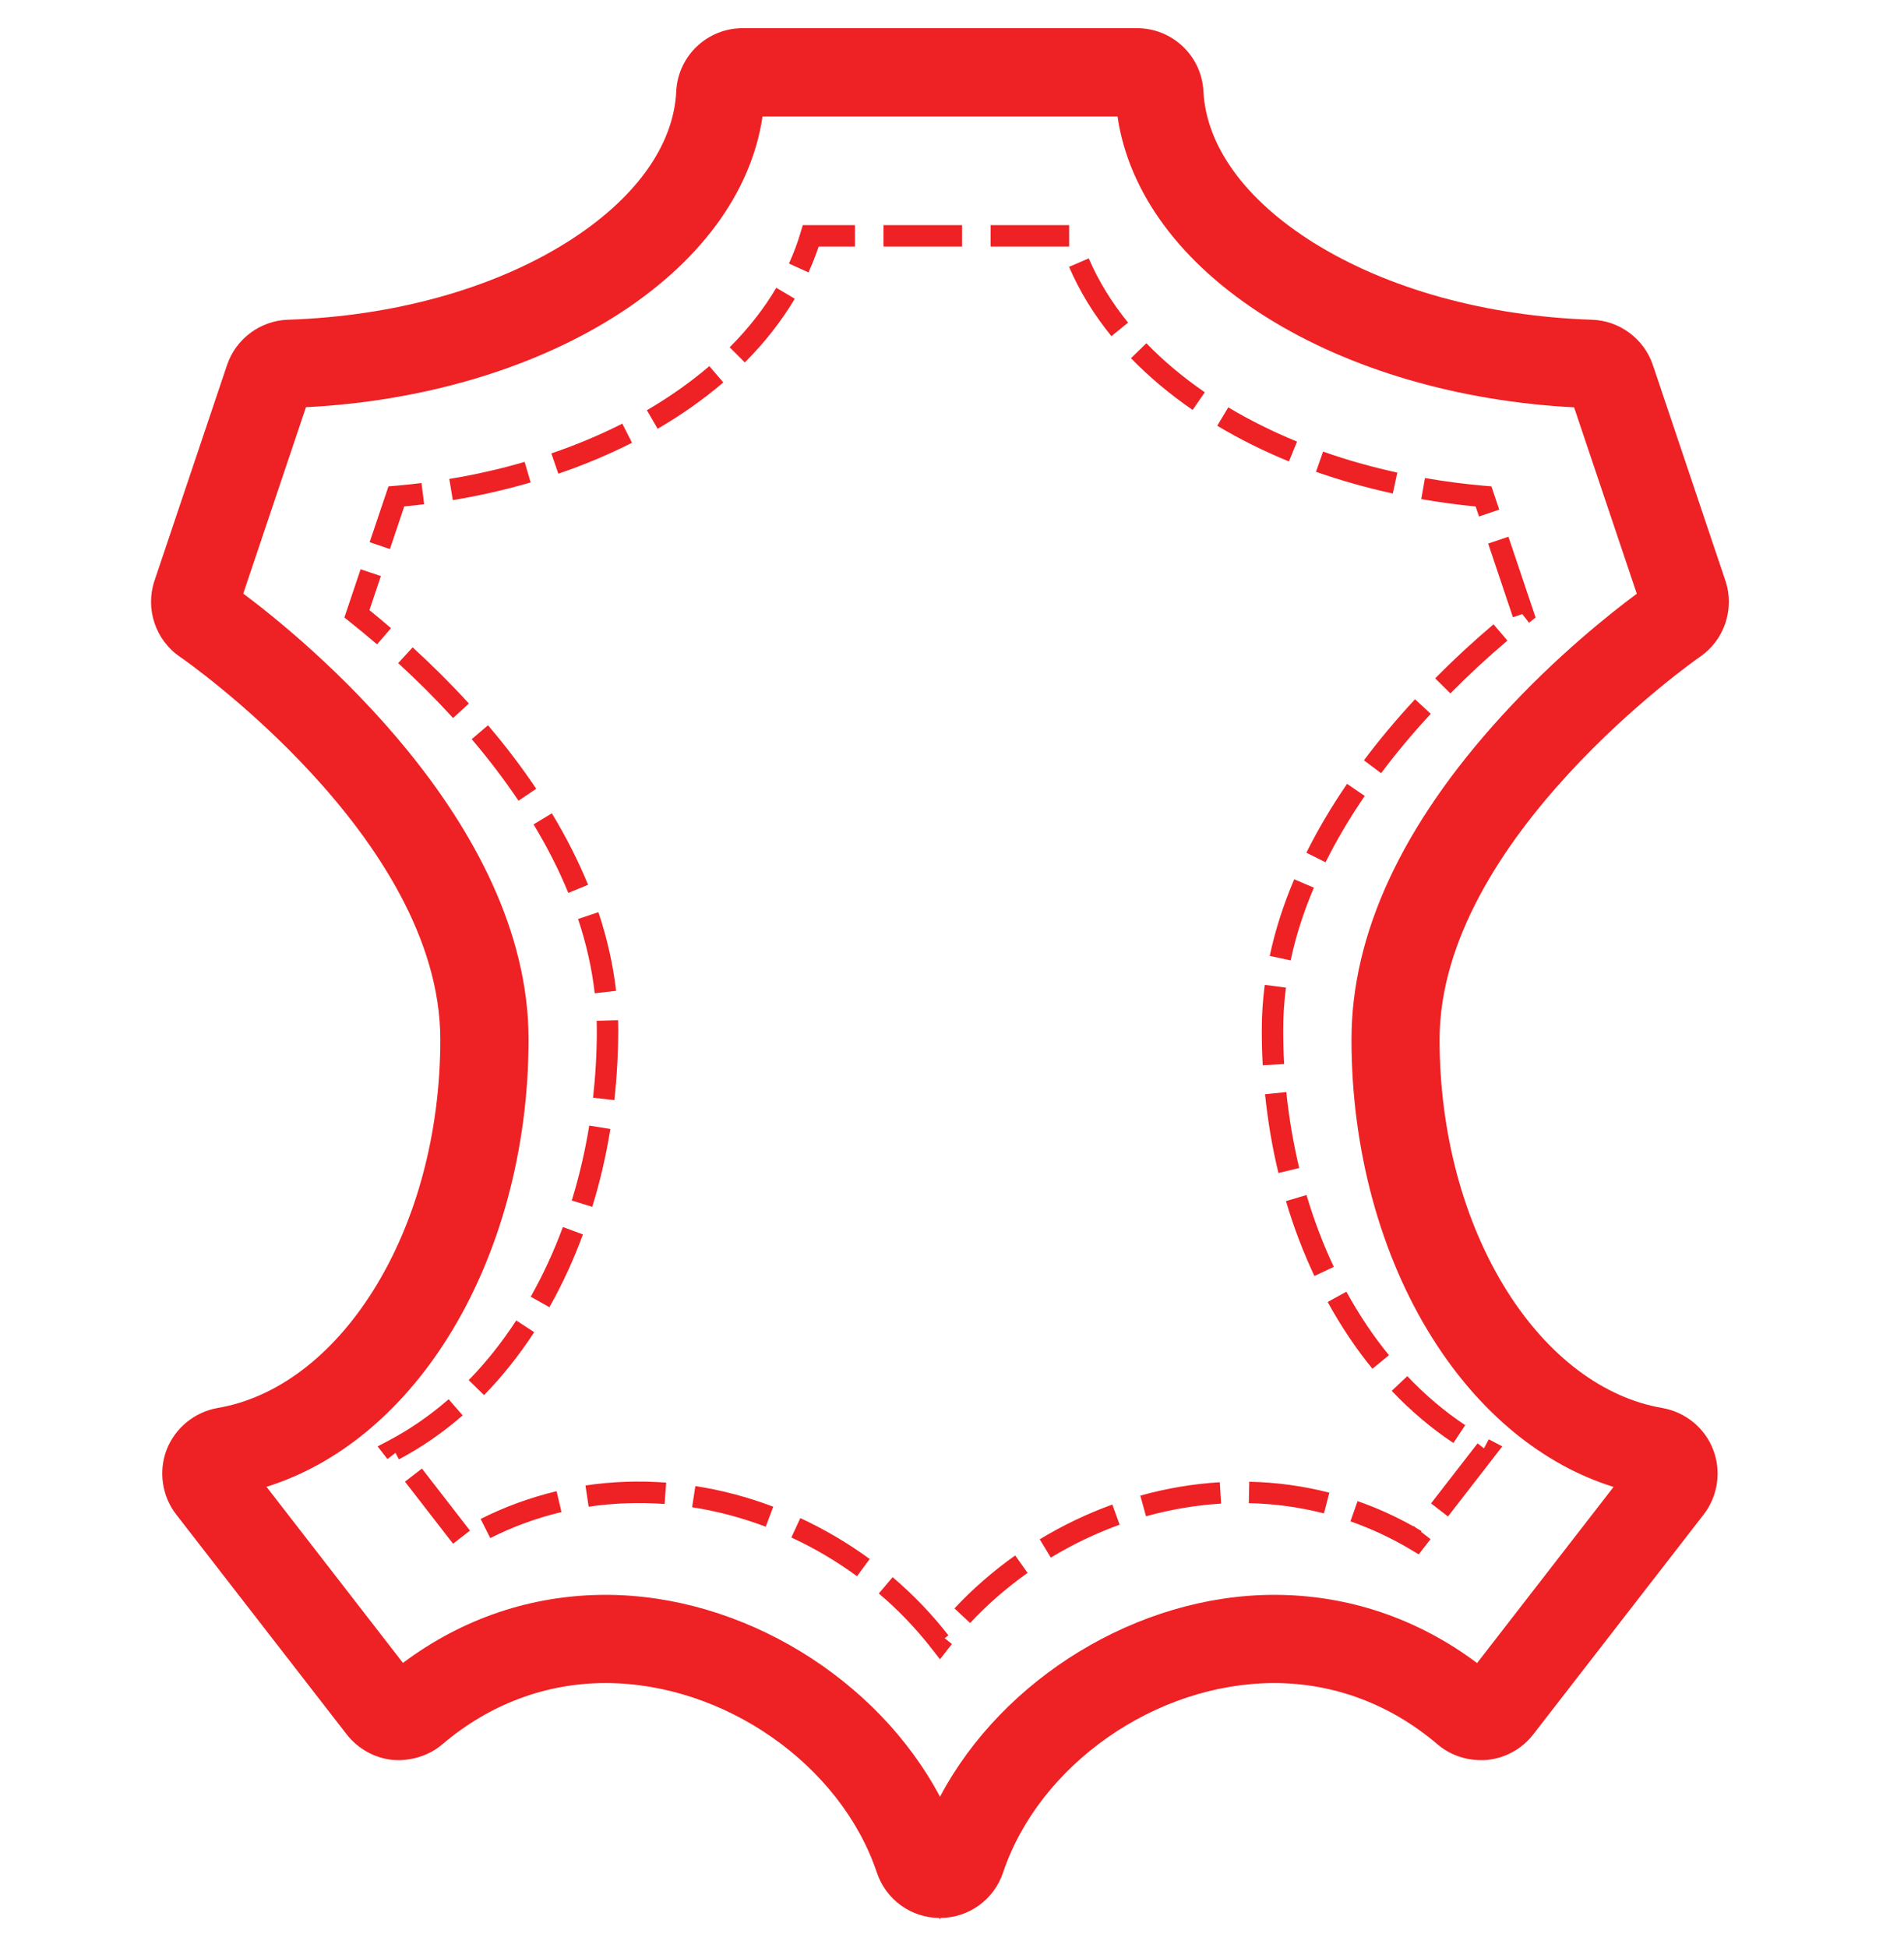 <?xml version="1.0" encoding="utf-8"?>
<!-- Generator: Adobe Illustrator 27.6.0, SVG Export Plug-In . SVG Version: 6.00 Build 0)  -->
<svg version="1.1" id="Layer_1" xmlns="http://www.w3.org/2000/svg" xmlns:xlink="http://www.w3.org/1999/xlink" x="0px" y="0px"
	 viewBox="0 0 26.3 26.9" style="enable-background:new 0 0 26.3 26.9;" xml:space="preserve" fill="#ee2124">
<g>
	<path d="M18.6,9.8L18.6,9.8L18.6,9.8z"/>
</g>
<g>
	<path d="M22.963,19.443c-0.815-0.139-1.577-0.712-2.146-1.614c-0.601-0.954-0.932-2.188-0.932-3.474
		c0-2.775,3.559-5.259,3.592-5.282c0.341-0.23,0.487-0.664,0.356-1.054l-1.002-2.979
		c-0.122-0.362-0.46-0.613-0.842-0.625c-1.461-0.048-2.827-0.427-3.85-1.067
		c-0.938-0.588-1.477-1.329-1.516-2.086c-0.024-0.489-0.428-0.873-0.918-0.873h-5.446
		c-0.49,0-0.894,0.383-0.918,0.873C9.305,2.018,8.766,2.759,7.827,3.348
		C6.805,3.988,5.438,4.367,3.978,4.415C3.596,4.427,3.258,4.679,3.136,5.041L2.134,8.019
		C2.003,8.409,2.149,8.842,2.489,9.072c0.036,0.024,3.593,2.488,3.593,5.283
		c0,1.287-0.331,2.521-0.932,3.474c-0.568,0.902-1.33,1.476-2.146,1.614
		c-0.315,0.056-0.584,0.274-0.701,0.573c-0.116,0.299-0.066,0.643,0.13,0.896l2.356,3.038
		c0.154,0.198,0.384,0.326,0.631,0.352c0.242,0.021,0.5-0.053,0.69-0.215
		c0.65-0.553,1.43-0.846,2.255-0.846c1.636,0,3.247,1.126,3.747,2.617
		c0.125,0.373,0.471,0.624,0.863,0.627l0.008,0.024l0.008-0.024c0.393-0.003,0.739-0.254,0.864-0.626
		c0.5-1.492,2.11-2.618,3.746-2.618c0.825,0,1.605,0.293,2.254,0.845
		c0.19,0.163,0.44,0.238,0.69,0.216c0.248-0.025,0.479-0.152,0.634-0.352l2.355-3.038
		c0.196-0.255,0.246-0.599,0.129-0.896C23.549,19.719,23.28,19.499,22.963,19.443z M17.602,22.023
		c-1.889,0-3.755,1.159-4.618,2.788c-0.862-1.629-2.729-2.788-4.618-2.788
		c-1.016,0-1.978,0.324-2.8,0.94l-1.885-2.432c0.974-0.304,1.849-1.019,2.5-2.053
		c0.722-1.146,1.12-2.611,1.12-4.125c0-3.021-3.136-5.556-3.941-6.156l0.866-2.574
		C5.821,5.542,7.322,5.103,8.475,4.381c1.181-0.74,1.902-1.716,2.058-2.773h4.903
		c0.155,1.057,0.877,2.033,2.058,2.773c1.152,0.722,2.654,1.161,4.249,1.244l0.866,2.574
		c-0.348,0.257-1.109,0.857-1.867,1.688c-1.376,1.508-2.074,3.012-2.074,4.468
		c0,1.515,0.397,2.979,1.119,4.125c0.651,1.034,1.526,1.749,2.501,2.053l-1.885,2.432
		C19.58,22.348,18.617,22.023,17.602,22.023z"/>
	<g>
		<g>
			<path d="M12.984,22.913l-0.117-0.15c-0.213-0.274-0.458-0.53-0.728-0.759l0.191-0.225
				c0.286,0.243,0.545,0.513,0.77,0.803l-0.051,0.04l0.1,0.08
				c-0.016,0.02-0.032,0.041-0.048,0.061L12.984,22.913z M13.4,22.412l-0.216-0.202
				c0.252-0.269,0.534-0.515,0.839-0.731l0.171,0.241C13.905,21.925,13.638,22.157,13.4,22.412z
				 M11.838,21.766c-0.284-0.208-0.589-0.388-0.907-0.535l0.124-0.268
				c0.336,0.156,0.658,0.346,0.958,0.565L11.838,21.766z M14.515,21.509l-0.153-0.253
				c0.318-0.193,0.656-0.354,1.003-0.48l0.1,0.278C15.136,21.174,14.816,21.326,14.515,21.509z
				 M19.597,21.464l-0.112-0.067c-0.265-0.158-0.544-0.288-0.831-0.389l0.098-0.279
				c0.265,0.092,0.524,0.209,0.771,0.348l0.004-0.005l0.036,0.028
				c0.024,0.014,0.049,0.028,0.073,0.043l-0.006,0.01l0.13,0.101L19.597,21.464z M6.258,21.317
				l-0.664-0.857l0.234-0.181l0.664,0.857L6.258,21.317z M6.772,21.239l-0.133-0.264
				c0.334-0.168,0.687-0.297,1.049-0.383l0.068,0.288C7.417,20.96,7.086,21.081,6.772,21.239z
				 M10.577,21.082c-0.331-0.125-0.674-0.216-1.017-0.269l0.045-0.292
				c0.364,0.056,0.726,0.152,1.076,0.285L10.577,21.082z M20.001,20.941l-0.234-0.181l0.643-0.829
				l0.088,0.069l0.067-0.125l0.186,0.098L20.001,20.941z M15.83,20.938l-0.079-0.285
				c0.362-0.101,0.731-0.163,1.098-0.185l0.018,0.295C16.52,20.785,16.172,20.843,15.83,20.938z
				 M18.288,20.898c-0.337-0.086-0.686-0.134-1.038-0.141l0.006-0.296
				c0.375,0.008,0.747,0.059,1.106,0.151L18.288,20.898z M8.131,20.806l-0.044-0.293
				c0.364-0.055,0.742-0.068,1.115-0.04l-0.022,0.295C8.829,20.743,8.473,20.755,8.131,20.806z
				 M5.51,20.152l-0.047-0.09l-0.111,0.086l-0.136-0.175l0.156-0.082
				c0.289-0.152,0.566-0.344,0.825-0.569l0.194,0.223C6.115,19.785,5.819,19.989,5.51,20.152z
				 M20.076,19.926c-0.302-0.2-0.589-0.443-0.852-0.72l0.215-0.203
				c0.247,0.261,0.517,0.489,0.8,0.677L20.076,19.926z M6.686,19.265l-0.212-0.207
				c0.239-0.244,0.46-0.522,0.657-0.824L7.379,18.396C7.171,18.715,6.938,19.007,6.686,19.265z
				 M18.957,18.901c-0.228-0.28-0.436-0.59-0.618-0.922l0.259-0.142
				c0.173,0.316,0.371,0.612,0.588,0.877L18.957,18.901z M7.589,18.051l-0.258-0.145
				c0.17-0.301,0.319-0.624,0.444-0.962l0.277,0.102C7.922,17.399,7.766,17.737,7.589,18.051z
				 M18.156,17.62c-0.154-0.327-0.287-0.675-0.393-1.034l0.284-0.084
				c0.102,0.345,0.229,0.679,0.377,0.992L18.156,17.62z M8.181,16.665l-0.283-0.087
				c0.103-0.333,0.184-0.681,0.241-1.035l0.292,0.047C8.372,15.957,8.288,16.319,8.181,16.665z
				 M17.659,16.198c-0.085-0.352-0.147-0.718-0.185-1.088l0.294-0.03
				c0.036,0.356,0.097,0.709,0.178,1.049L17.659,16.198z M8.486,15.191l-0.294-0.033
				c0.034-0.307,0.052-0.621,0.052-0.935c0-0.042-0.001-0.085-0.002-0.127l0.296-0.008
				c0.001,0.045,0.002,0.09,0.002,0.135C8.539,14.548,8.521,14.874,8.486,15.191z M17.442,14.71
				c-0.009-0.16-0.013-0.324-0.013-0.486c0-0.206,0.014-0.416,0.041-0.624l0.293,0.038
				c-0.026,0.195-0.038,0.392-0.038,0.585c0,0.157,0.004,0.315,0.013,0.47L17.442,14.71z
				 M8.215,13.716c-0.038-0.338-0.116-0.683-0.23-1.026l0.281-0.094
				c0.121,0.363,0.203,0.728,0.244,1.086L8.215,13.716z M17.828,13.262l-0.289-0.062
				c0.074-0.35,0.188-0.706,0.338-1.058l0.272,0.116C18.006,12.592,17.898,12.93,17.828,13.262z
				 M7.85,12.33c-0.128-0.313-0.29-0.632-0.48-0.946l0.253-0.153
				c0.198,0.328,0.366,0.66,0.5,0.987L7.85,12.33z M18.31,11.907l-0.265-0.132
				c0.157-0.316,0.346-0.636,0.562-0.951l0.244,0.167C18.643,11.296,18.461,11.603,18.31,11.907z
				 M7.162,11.057c-0.191-0.284-0.408-0.57-0.646-0.85l0.225-0.192
				c0.245,0.288,0.469,0.583,0.666,0.877L7.162,11.057z M19.077,10.677l-0.237-0.178
				c0.212-0.283,0.45-0.567,0.706-0.843l0.217,0.201C19.514,10.126,19.283,10.402,19.077,10.677z
				 M6.258,9.915C6.023,9.657,5.768,9.402,5.5,9.157l0.2-0.218
				c0.274,0.251,0.536,0.512,0.777,0.776L6.258,9.915z M20.034,9.575l-0.21-0.208
				c0.254-0.257,0.525-0.508,0.806-0.746l0.192,0.225C20.547,9.079,20.282,9.324,20.034,9.575z
				 M5.208,8.898c-0.122-0.105-0.247-0.208-0.37-0.306l-0.081-0.065l0.224-0.666l0.28,0.094
				L5.103,8.425c0.1,0.081,0.2,0.164,0.298,0.249L5.208,8.898z M21.121,8.599l-0.094-0.119
				l-0.129,0.043l-0.342-1.017l0.28-0.094l0.375,1.115L21.121,8.599z M5.386,7.582L5.106,7.487
				l0.26-0.771l0.096-0.008c0.12-0.01,0.241-0.023,0.36-0.038L5.859,6.963
				C5.768,6.974,5.676,6.985,5.584,6.993L5.386,7.582z M20.43,7.132l-0.047-0.138
				c-0.253-0.025-0.505-0.059-0.751-0.102l0.051-0.291c0.269,0.047,0.545,0.083,0.822,0.107
				l0.096,0.008l0.108,0.321L20.43,7.132z M6.255,6.906L6.206,6.614
				C6.562,6.555,6.912,6.476,7.247,6.378l0.083,0.284C6.983,6.763,6.622,6.845,6.255,6.906z
				 M19.239,6.815c-0.365-0.08-0.721-0.181-1.061-0.3l0.098-0.279
				c0.328,0.116,0.673,0.213,1.025,0.29L19.239,6.815z M7.712,6.541L7.616,6.261
				C7.959,6.144,8.289,6.006,8.596,5.85l0.134,0.264C8.411,6.276,8.068,6.42,7.712,6.541z
				 M17.804,6.372c-0.35-0.143-0.683-0.309-0.99-0.493l0.152-0.254
				c0.294,0.176,0.614,0.335,0.95,0.473L17.804,6.372z M9.084,5.921l-0.149-0.256
				c0.315-0.184,0.606-0.389,0.863-0.609l0.193,0.225C9.72,5.513,9.415,5.728,9.084,5.921z
				 M16.474,5.661c-0.317-0.218-0.604-0.459-0.852-0.715l0.213-0.206
				c0.234,0.242,0.506,0.47,0.807,0.677L16.474,5.661z M10.288,5.005l-0.209-0.209
				c0.257-0.257,0.474-0.534,0.644-0.822l0.255,0.151C10.795,4.434,10.563,4.73,10.288,5.005z
				 M15.352,4.642c-0.246-0.302-0.442-0.624-0.585-0.957l0.272-0.117
				c0.132,0.308,0.315,0.606,0.543,0.887L15.352,4.642z M11.167,3.762l-0.269-0.123
				c0.063-0.139,0.117-0.281,0.159-0.424l0.032-0.106h0.721v0.296H11.308
				C11.268,3.525,11.221,3.645,11.167,3.762z M14.768,3.405H13.683V3.109h1.085
				C14.768,3.109,14.768,3.405,14.768,3.405z M13.289,3.405h-1.085V3.109h1.085V3.405z"/>
		</g>
	</g>
</g>
</svg>
